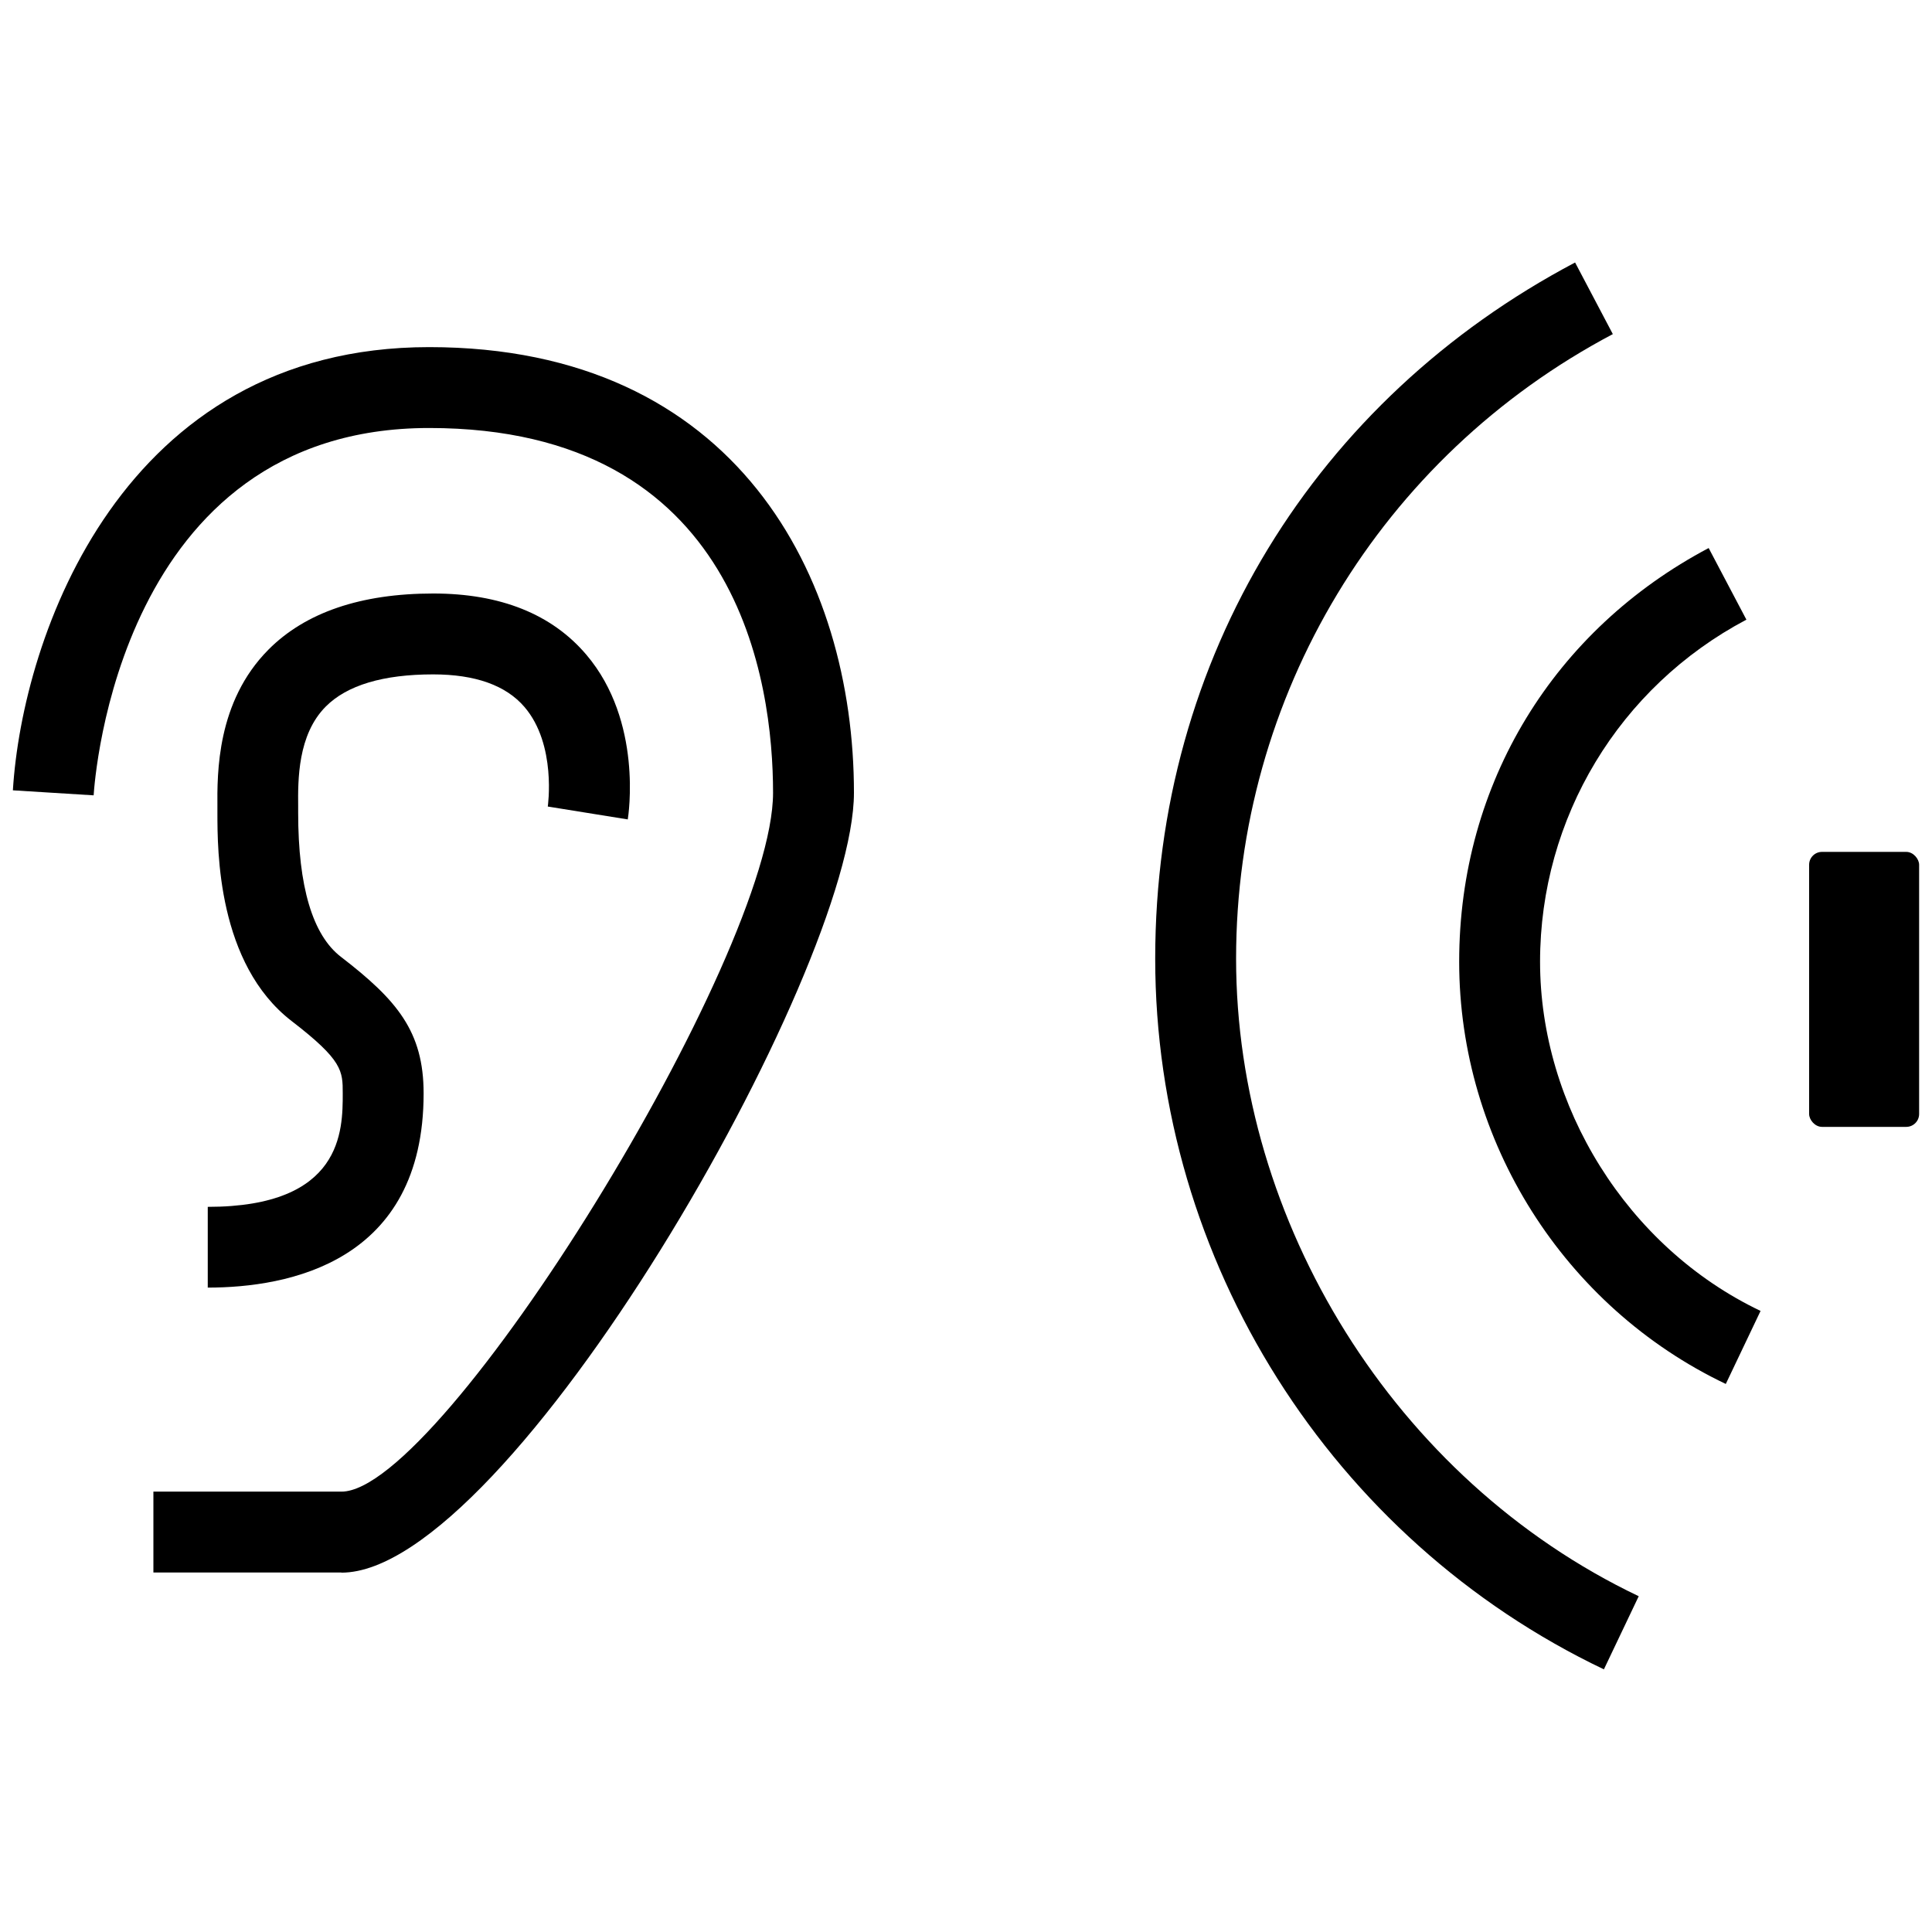 <?xml version="1.0" encoding="UTF-8"?>
<svg id="Layer_3" data-name="Layer 3" xmlns="http://www.w3.org/2000/svg" viewBox="0 0 150 150">
  <path d="m26.51,122.09h-14.6v-6.28h14.6c7.83,0,33.51-41.59,33.51-54.26,0-8.51-2.6-28.32-26.7-28.32S7.35,60.58,7.27,61.75l-6.27-.39c.73-11.9,8.44-34.41,32.32-34.41s32.98,17.87,32.98,34.6c0,13.9-26.78,60.55-39.79,60.55Z"/>
  <path d="m16.13,99.98v-6.28c10.48,0,10.48-5.94,10.48-8.8,0-1.76,0-2.57-3.96-5.62-5.77-4.44-5.77-13.26-5.77-16.16v-.43c-.02-2.66-.06-8.2,3.96-12.25,2.87-2.89,7.18-4.36,12.8-4.36,5.21,0,9.21,1.6,11.89,4.76,4.39,5.17,3.26,12.47,3.21,12.78l-6.21-1s.7-4.81-1.81-7.73c-1.44-1.68-3.82-2.53-7.09-2.53-3.88,0-6.69.84-8.34,2.5-2.18,2.19-2.16,5.69-2.14,7.77v.48c0,5.73,1.12,9.49,3.32,11.18,4.35,3.35,6.42,5.79,6.42,10.6,0,13.12-10.5,15.08-16.77,15.08Z"/>
  <path d="m124.53,129.61c-21.16-10.09-34.84-31.75-34.84-55.18s12.49-43.43,32.6-54.05l2.93,5.56c-18.04,9.53-29.25,28.11-29.25,48.49s12.27,40.45,31.26,49.5l-2.7,5.67Z"/>
  <path d="m133.99,107.45c-12.57-5.99-20.7-18.86-20.7-32.78s7.42-25.8,19.37-32.12l2.93,5.56c-9.88,5.22-16.02,15.4-16.02,26.56s6.72,22.15,17.12,27.11l-2.7,5.67Z"/>
  <rect x="140.46" y="66.14" width="8.54" height="21.35" rx="1" ry="1"/>
</svg>